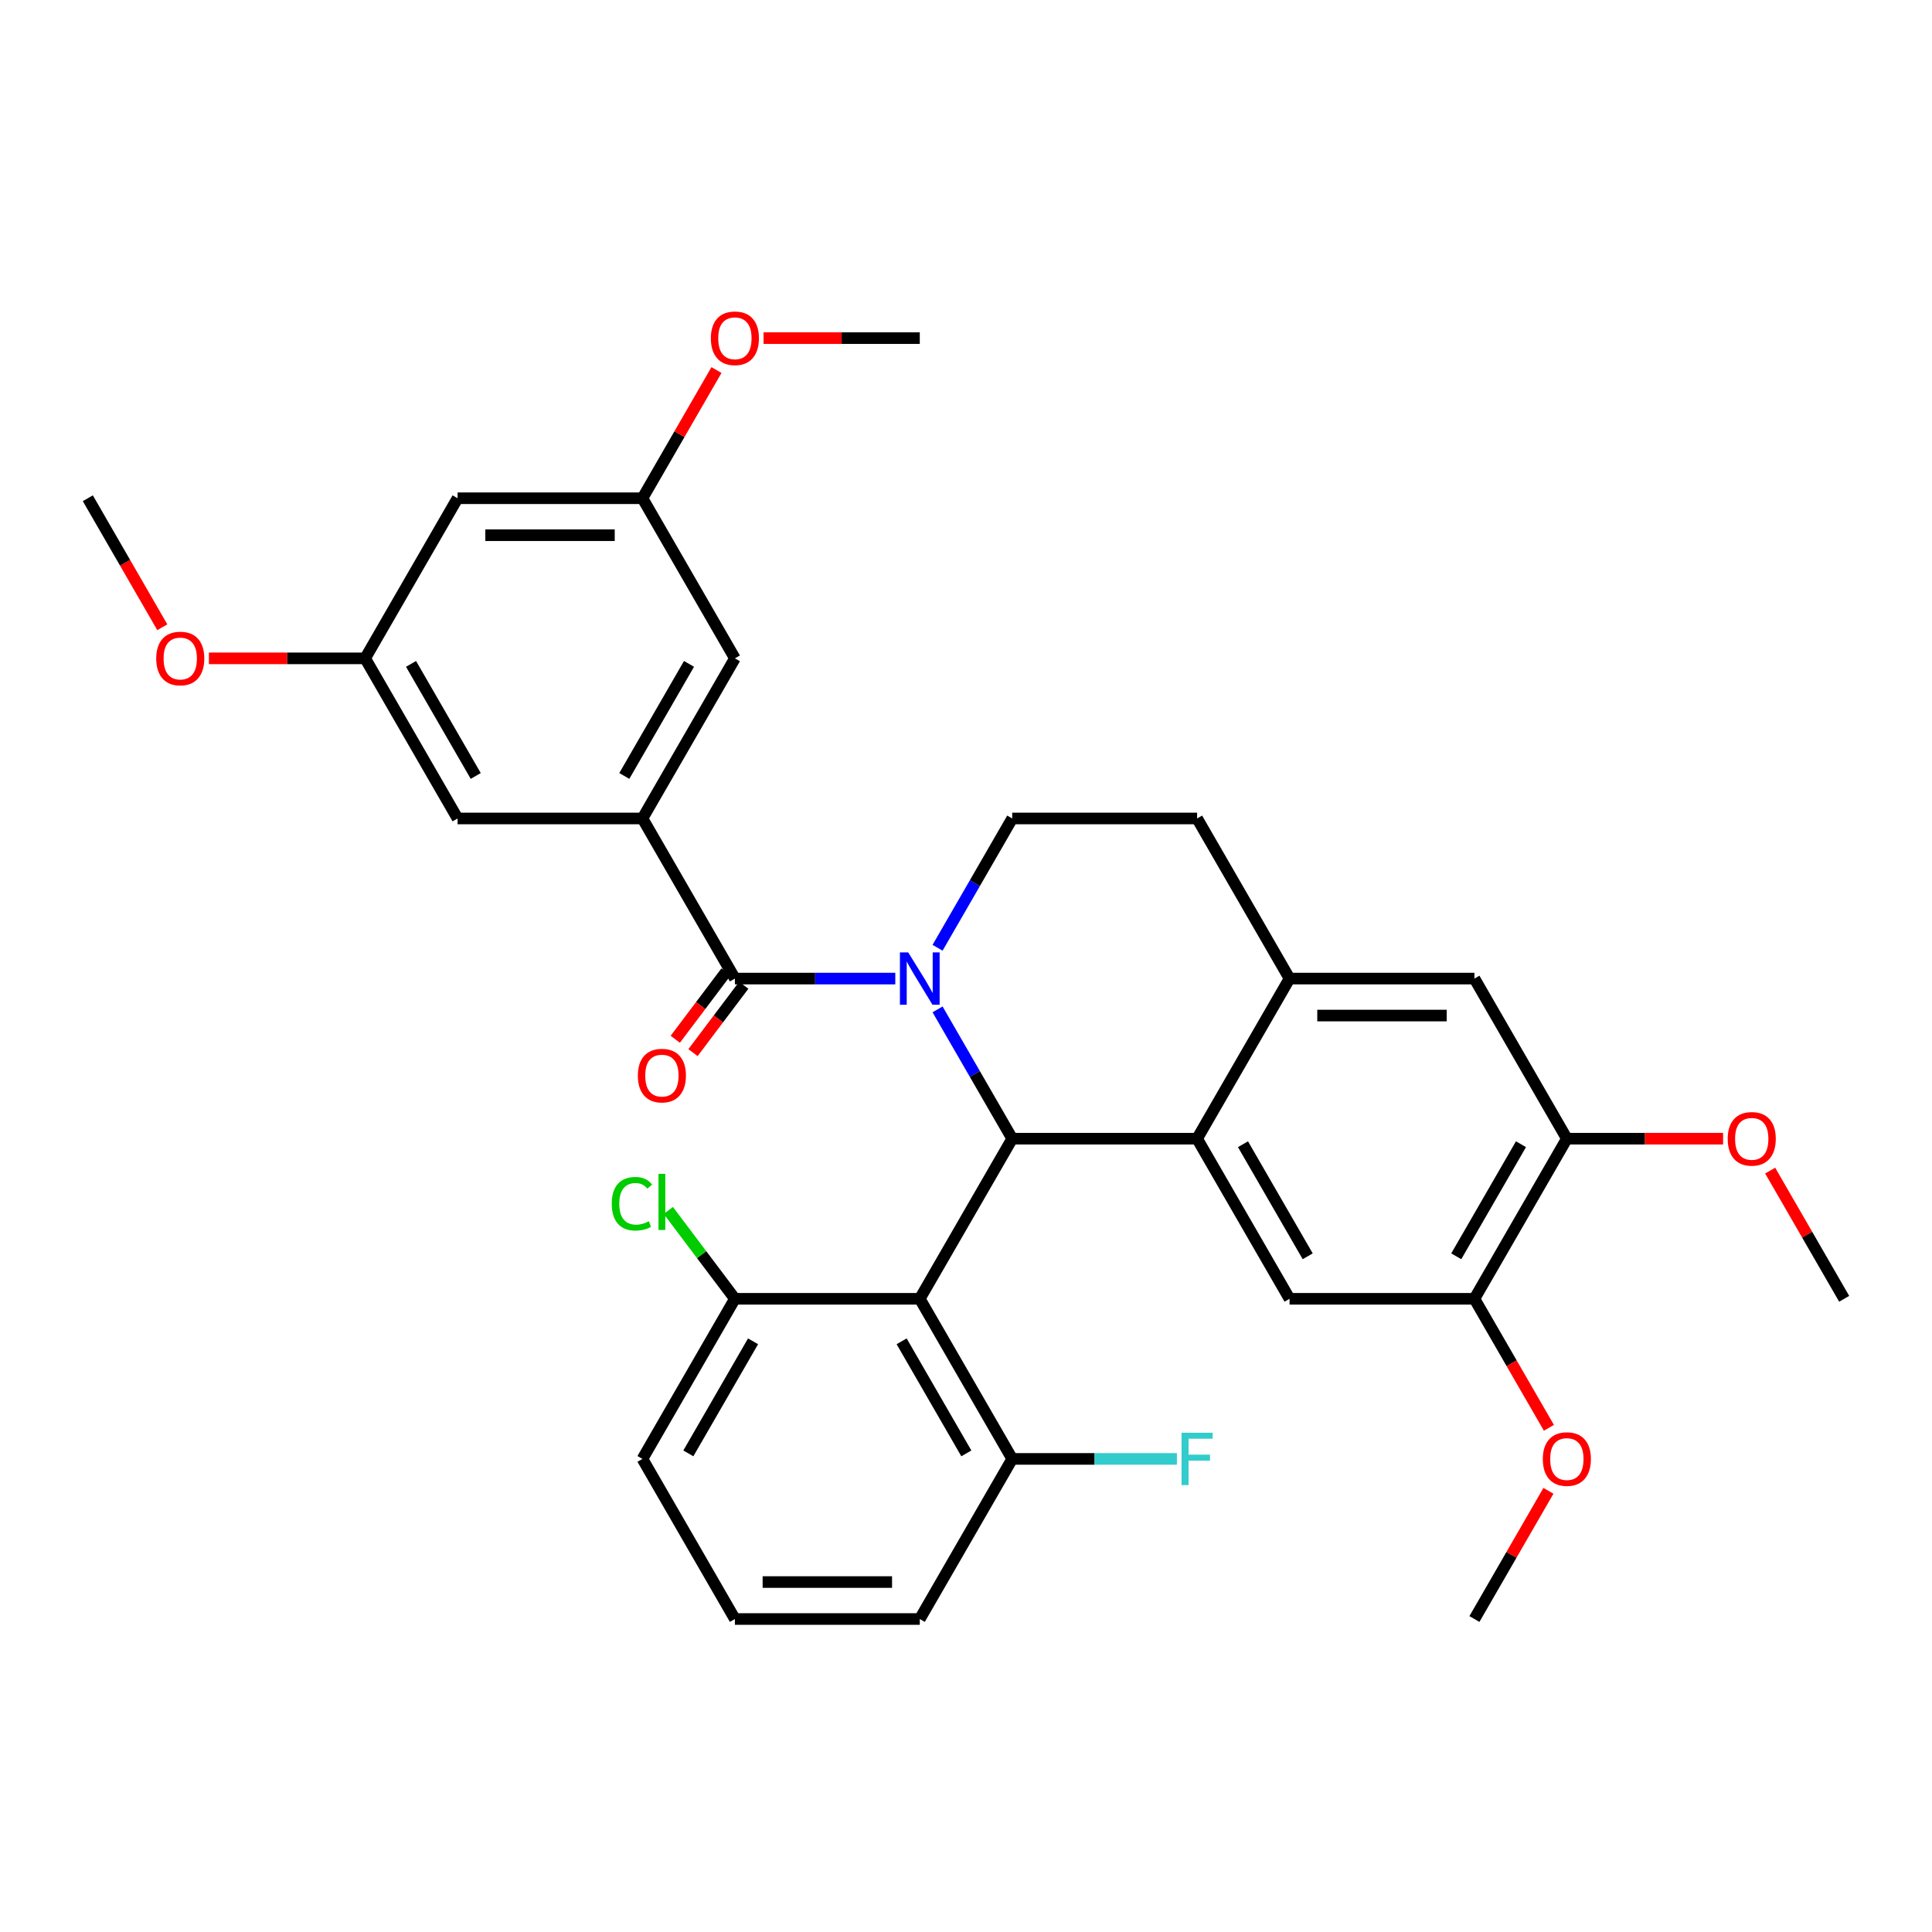 <?xml version='1.0' encoding='iso-8859-1'?>
<svg version='1.1' baseProfile='full'
              xmlns='http://www.w3.org/2000/svg'
                      xmlns:rdkit='http://www.rdkit.org/xml'
                      xmlns:xlink='http://www.w3.org/1999/xlink'
                  xml:space='preserve'
width='1000px' height='1000px' viewBox='0 0 1000 1000'>
<!-- END OF HEADER -->
<rect style='opacity:1.0;fill:#FFFFFF;stroke:none' width='1000' height='1000' x='0' y='0'> </rect>
<path class='bond-0' d='M 811.005,589.382 L 763.158,672.256' style='fill:none;fill-rule:evenodd;stroke:#000000;stroke-width:6px;stroke-linecap:butt;stroke-linejoin:miter;stroke-opacity:1' />
<path class='bond-0' d='M 787.253,592.244 L 753.76,650.255' style='fill:none;fill-rule:evenodd;stroke:#000000;stroke-width:6px;stroke-linecap:butt;stroke-linejoin:miter;stroke-opacity:1' />
<path class='bond-1' d='M 811.005,589.382 L 763.158,506.509' style='fill:none;fill-rule:evenodd;stroke:#000000;stroke-width:6px;stroke-linecap:butt;stroke-linejoin:miter;stroke-opacity:1' />
<path class='bond-2' d='M 811.005,589.382 L 851.435,589.382' style='fill:none;fill-rule:evenodd;stroke:#000000;stroke-width:6px;stroke-linecap:butt;stroke-linejoin:miter;stroke-opacity:1' />
<path class='bond-2' d='M 851.435,589.382 L 891.866,589.382' style='fill:none;fill-rule:evenodd;stroke:#FF0000;stroke-width:6px;stroke-linecap:butt;stroke-linejoin:miter;stroke-opacity:1' />
<path class='bond-3' d='M 763.158,672.256 L 667.464,672.256' style='fill:none;fill-rule:evenodd;stroke:#000000;stroke-width:6px;stroke-linecap:butt;stroke-linejoin:miter;stroke-opacity:1' />
<path class='bond-4' d='M 763.158,672.256 L 782.435,705.644' style='fill:none;fill-rule:evenodd;stroke:#000000;stroke-width:6px;stroke-linecap:butt;stroke-linejoin:miter;stroke-opacity:1' />
<path class='bond-4' d='M 782.435,705.644 L 801.712,739.033' style='fill:none;fill-rule:evenodd;stroke:#FF0000;stroke-width:6px;stroke-linecap:butt;stroke-linejoin:miter;stroke-opacity:1' />
<path class='bond-5' d='M 667.464,672.256 L 619.617,589.382' style='fill:none;fill-rule:evenodd;stroke:#000000;stroke-width:6px;stroke-linecap:butt;stroke-linejoin:miter;stroke-opacity:1' />
<path class='bond-5' d='M 676.862,650.255 L 643.369,592.244' style='fill:none;fill-rule:evenodd;stroke:#000000;stroke-width:6px;stroke-linecap:butt;stroke-linejoin:miter;stroke-opacity:1' />
<path class='bond-6' d='M 763.158,506.509 L 667.464,506.509' style='fill:none;fill-rule:evenodd;stroke:#000000;stroke-width:6px;stroke-linecap:butt;stroke-linejoin:miter;stroke-opacity:1' />
<path class='bond-6' d='M 748.804,525.648 L 681.818,525.648' style='fill:none;fill-rule:evenodd;stroke:#000000;stroke-width:6px;stroke-linecap:butt;stroke-linejoin:miter;stroke-opacity:1' />
<path class='bond-7' d='M 667.464,506.509 L 619.617,589.382' style='fill:none;fill-rule:evenodd;stroke:#000000;stroke-width:6px;stroke-linecap:butt;stroke-linejoin:miter;stroke-opacity:1' />
<path class='bond-8' d='M 667.464,506.509 L 619.617,423.636' style='fill:none;fill-rule:evenodd;stroke:#000000;stroke-width:6px;stroke-linecap:butt;stroke-linejoin:miter;stroke-opacity:1' />
<path class='bond-9' d='M 619.617,589.382 L 523.923,589.382' style='fill:none;fill-rule:evenodd;stroke:#000000;stroke-width:6px;stroke-linecap:butt;stroke-linejoin:miter;stroke-opacity:1' />
<path class='bond-10' d='M 485.281,522.452 L 504.602,555.917' style='fill:none;fill-rule:evenodd;stroke:#0000FF;stroke-width:6px;stroke-linecap:butt;stroke-linejoin:miter;stroke-opacity:1' />
<path class='bond-10' d='M 504.602,555.917 L 523.923,589.382' style='fill:none;fill-rule:evenodd;stroke:#000000;stroke-width:6px;stroke-linecap:butt;stroke-linejoin:miter;stroke-opacity:1' />
<path class='bond-11' d='M 485.281,490.567 L 504.602,457.101' style='fill:none;fill-rule:evenodd;stroke:#0000FF;stroke-width:6px;stroke-linecap:butt;stroke-linejoin:miter;stroke-opacity:1' />
<path class='bond-11' d='M 504.602,457.101 L 523.923,423.636' style='fill:none;fill-rule:evenodd;stroke:#000000;stroke-width:6px;stroke-linecap:butt;stroke-linejoin:miter;stroke-opacity:1' />
<path class='bond-12' d='M 463.407,506.509 L 421.895,506.509' style='fill:none;fill-rule:evenodd;stroke:#0000FF;stroke-width:6px;stroke-linecap:butt;stroke-linejoin:miter;stroke-opacity:1' />
<path class='bond-12' d='M 421.895,506.509 L 380.383,506.509' style='fill:none;fill-rule:evenodd;stroke:#000000;stroke-width:6px;stroke-linecap:butt;stroke-linejoin:miter;stroke-opacity:1' />
<path class='bond-13' d='M 523.923,423.636 L 619.617,423.636' style='fill:none;fill-rule:evenodd;stroke:#000000;stroke-width:6px;stroke-linecap:butt;stroke-linejoin:miter;stroke-opacity:1' />
<path class='bond-14' d='M 916.235,605.899 L 935.39,639.077' style='fill:none;fill-rule:evenodd;stroke:#FF0000;stroke-width:6px;stroke-linecap:butt;stroke-linejoin:miter;stroke-opacity:1' />
<path class='bond-14' d='M 935.39,639.077 L 954.545,672.256' style='fill:none;fill-rule:evenodd;stroke:#000000;stroke-width:6px;stroke-linecap:butt;stroke-linejoin:miter;stroke-opacity:1' />
<path class='bond-15' d='M 801.469,771.646 L 782.313,804.824' style='fill:none;fill-rule:evenodd;stroke:#FF0000;stroke-width:6px;stroke-linecap:butt;stroke-linejoin:miter;stroke-opacity:1' />
<path class='bond-15' d='M 782.313,804.824 L 763.158,838.002' style='fill:none;fill-rule:evenodd;stroke:#000000;stroke-width:6px;stroke-linecap:butt;stroke-linejoin:miter;stroke-opacity:1' />
<path class='bond-16' d='M 375.797,503.054 L 362.659,520.488' style='fill:none;fill-rule:evenodd;stroke:#000000;stroke-width:6px;stroke-linecap:butt;stroke-linejoin:miter;stroke-opacity:1' />
<path class='bond-16' d='M 362.659,520.488 L 349.521,537.922' style='fill:none;fill-rule:evenodd;stroke:#FF0000;stroke-width:6px;stroke-linecap:butt;stroke-linejoin:miter;stroke-opacity:1' />
<path class='bond-16' d='M 384.968,509.965 L 371.83,527.399' style='fill:none;fill-rule:evenodd;stroke:#000000;stroke-width:6px;stroke-linecap:butt;stroke-linejoin:miter;stroke-opacity:1' />
<path class='bond-16' d='M 371.83,527.399 L 358.692,544.833' style='fill:none;fill-rule:evenodd;stroke:#FF0000;stroke-width:6px;stroke-linecap:butt;stroke-linejoin:miter;stroke-opacity:1' />
<path class='bond-17' d='M 380.383,506.509 L 332.536,423.636' style='fill:none;fill-rule:evenodd;stroke:#000000;stroke-width:6px;stroke-linecap:butt;stroke-linejoin:miter;stroke-opacity:1' />
<path class='bond-18' d='M 523.923,589.382 L 476.077,672.256' style='fill:none;fill-rule:evenodd;stroke:#000000;stroke-width:6px;stroke-linecap:butt;stroke-linejoin:miter;stroke-opacity:1' />
<path class='bond-19' d='M 332.536,423.636 L 380.383,340.763' style='fill:none;fill-rule:evenodd;stroke:#000000;stroke-width:6px;stroke-linecap:butt;stroke-linejoin:miter;stroke-opacity:1' />
<path class='bond-19' d='M 323.138,401.635 L 356.631,343.624' style='fill:none;fill-rule:evenodd;stroke:#000000;stroke-width:6px;stroke-linecap:butt;stroke-linejoin:miter;stroke-opacity:1' />
<path class='bond-20' d='M 332.536,423.636 L 236.842,423.636' style='fill:none;fill-rule:evenodd;stroke:#000000;stroke-width:6px;stroke-linecap:butt;stroke-linejoin:miter;stroke-opacity:1' />
<path class='bond-21' d='M 476.077,672.256 L 523.923,755.129' style='fill:none;fill-rule:evenodd;stroke:#000000;stroke-width:6px;stroke-linecap:butt;stroke-linejoin:miter;stroke-opacity:1' />
<path class='bond-21' d='M 466.679,694.256 L 500.172,752.267' style='fill:none;fill-rule:evenodd;stroke:#000000;stroke-width:6px;stroke-linecap:butt;stroke-linejoin:miter;stroke-opacity:1' />
<path class='bond-22' d='M 476.077,672.256 L 380.383,672.256' style='fill:none;fill-rule:evenodd;stroke:#000000;stroke-width:6px;stroke-linecap:butt;stroke-linejoin:miter;stroke-opacity:1' />
<path class='bond-23' d='M 523.923,755.129 L 476.077,838.002' style='fill:none;fill-rule:evenodd;stroke:#000000;stroke-width:6px;stroke-linecap:butt;stroke-linejoin:miter;stroke-opacity:1' />
<path class='bond-24' d='M 523.923,755.129 L 566.545,755.129' style='fill:none;fill-rule:evenodd;stroke:#000000;stroke-width:6px;stroke-linecap:butt;stroke-linejoin:miter;stroke-opacity:1' />
<path class='bond-24' d='M 566.545,755.129 L 609.167,755.129' style='fill:none;fill-rule:evenodd;stroke:#33CCCC;stroke-width:6px;stroke-linecap:butt;stroke-linejoin:miter;stroke-opacity:1' />
<path class='bond-25' d='M 476.077,838.002 L 380.383,838.002' style='fill:none;fill-rule:evenodd;stroke:#000000;stroke-width:6px;stroke-linecap:butt;stroke-linejoin:miter;stroke-opacity:1' />
<path class='bond-25' d='M 461.722,818.863 L 394.737,818.863' style='fill:none;fill-rule:evenodd;stroke:#000000;stroke-width:6px;stroke-linecap:butt;stroke-linejoin:miter;stroke-opacity:1' />
<path class='bond-26' d='M 380.383,838.002 L 332.536,755.129' style='fill:none;fill-rule:evenodd;stroke:#000000;stroke-width:6px;stroke-linecap:butt;stroke-linejoin:miter;stroke-opacity:1' />
<path class='bond-27' d='M 332.536,755.129 L 380.383,672.256' style='fill:none;fill-rule:evenodd;stroke:#000000;stroke-width:6px;stroke-linecap:butt;stroke-linejoin:miter;stroke-opacity:1' />
<path class='bond-27' d='M 356.288,752.267 L 389.78,694.256' style='fill:none;fill-rule:evenodd;stroke:#000000;stroke-width:6px;stroke-linecap:butt;stroke-linejoin:miter;stroke-opacity:1' />
<path class='bond-28' d='M 380.383,672.256 L 363.155,649.395' style='fill:none;fill-rule:evenodd;stroke:#000000;stroke-width:6px;stroke-linecap:butt;stroke-linejoin:miter;stroke-opacity:1' />
<path class='bond-28' d='M 363.155,649.395 L 345.927,626.534' style='fill:none;fill-rule:evenodd;stroke:#00CC00;stroke-width:6px;stroke-linecap:butt;stroke-linejoin:miter;stroke-opacity:1' />
<path class='bond-29' d='M 380.383,340.763 L 332.536,257.889' style='fill:none;fill-rule:evenodd;stroke:#000000;stroke-width:6px;stroke-linecap:butt;stroke-linejoin:miter;stroke-opacity:1' />
<path class='bond-30' d='M 236.842,423.636 L 188.995,340.763' style='fill:none;fill-rule:evenodd;stroke:#000000;stroke-width:6px;stroke-linecap:butt;stroke-linejoin:miter;stroke-opacity:1' />
<path class='bond-30' d='M 246.24,401.635 L 212.747,343.624' style='fill:none;fill-rule:evenodd;stroke:#000000;stroke-width:6px;stroke-linecap:butt;stroke-linejoin:miter;stroke-opacity:1' />
<path class='bond-31' d='M 332.536,257.889 L 236.842,257.889' style='fill:none;fill-rule:evenodd;stroke:#000000;stroke-width:6px;stroke-linecap:butt;stroke-linejoin:miter;stroke-opacity:1' />
<path class='bond-31' d='M 318.182,277.028 L 251.196,277.028' style='fill:none;fill-rule:evenodd;stroke:#000000;stroke-width:6px;stroke-linecap:butt;stroke-linejoin:miter;stroke-opacity:1' />
<path class='bond-32' d='M 332.536,257.889 L 351.691,224.711' style='fill:none;fill-rule:evenodd;stroke:#000000;stroke-width:6px;stroke-linecap:butt;stroke-linejoin:miter;stroke-opacity:1' />
<path class='bond-32' d='M 351.691,224.711 L 370.847,191.533' style='fill:none;fill-rule:evenodd;stroke:#FF0000;stroke-width:6px;stroke-linecap:butt;stroke-linejoin:miter;stroke-opacity:1' />
<path class='bond-33' d='M 188.995,340.763 L 148.565,340.763' style='fill:none;fill-rule:evenodd;stroke:#000000;stroke-width:6px;stroke-linecap:butt;stroke-linejoin:miter;stroke-opacity:1' />
<path class='bond-33' d='M 148.565,340.763 L 108.134,340.763' style='fill:none;fill-rule:evenodd;stroke:#FF0000;stroke-width:6px;stroke-linecap:butt;stroke-linejoin:miter;stroke-opacity:1' />
<path class='bond-34' d='M 188.995,340.763 L 236.842,257.889' style='fill:none;fill-rule:evenodd;stroke:#000000;stroke-width:6px;stroke-linecap:butt;stroke-linejoin:miter;stroke-opacity:1' />
<path class='bond-35' d='M 395.215,175.016 L 435.646,175.016' style='fill:none;fill-rule:evenodd;stroke:#FF0000;stroke-width:6px;stroke-linecap:butt;stroke-linejoin:miter;stroke-opacity:1' />
<path class='bond-35' d='M 435.646,175.016 L 476.077,175.016' style='fill:none;fill-rule:evenodd;stroke:#000000;stroke-width:6px;stroke-linecap:butt;stroke-linejoin:miter;stroke-opacity:1' />
<path class='bond-36' d='M 84.009,324.667 L 64.732,291.278' style='fill:none;fill-rule:evenodd;stroke:#FF0000;stroke-width:6px;stroke-linecap:butt;stroke-linejoin:miter;stroke-opacity:1' />
<path class='bond-36' d='M 64.732,291.278 L 45.455,257.889' style='fill:none;fill-rule:evenodd;stroke:#000000;stroke-width:6px;stroke-linecap:butt;stroke-linejoin:miter;stroke-opacity:1' />
<path  class='atom-6' d='M 470.086 492.959
L 478.967 507.313
Q 479.847 508.729, 481.263 511.294
Q 482.679 513.858, 482.756 514.011
L 482.756 492.959
L 486.354 492.959
L 486.354 520.059
L 482.641 520.059
L 473.11 504.366
Q 472 502.528, 470.813 500.423
Q 469.665 498.318, 469.321 497.667
L 469.321 520.059
L 465.799 520.059
L 465.799 492.959
L 470.086 492.959
' fill='#0000FF'/>
<path  class='atom-9' d='M 894.258 589.459
Q 894.258 582.952, 897.474 579.315
Q 900.689 575.679, 906.699 575.679
Q 912.708 575.679, 915.923 579.315
Q 919.139 582.952, 919.139 589.459
Q 919.139 596.043, 915.885 599.794
Q 912.632 603.507, 906.699 603.507
Q 900.727 603.507, 897.474 599.794
Q 894.258 596.081, 894.258 589.459
M 906.699 600.445
Q 910.833 600.445, 913.053 597.689
Q 915.311 594.894, 915.311 589.459
Q 915.311 584.138, 913.053 581.459
Q 910.833 578.741, 906.699 578.741
Q 902.565 578.741, 900.306 581.421
Q 898.086 584.1, 898.086 589.459
Q 898.086 594.933, 900.306 597.689
Q 902.565 600.445, 906.699 600.445
' fill='#FF0000'/>
<path  class='atom-10' d='M 798.565 755.205
Q 798.565 748.698, 801.78 745.062
Q 804.995 741.425, 811.005 741.425
Q 817.014 741.425, 820.23 745.062
Q 823.445 748.698, 823.445 755.205
Q 823.445 761.789, 820.191 765.54
Q 816.938 769.253, 811.005 769.253
Q 805.033 769.253, 801.78 765.54
Q 798.565 761.827, 798.565 755.205
M 811.005 766.191
Q 815.139 766.191, 817.359 763.435
Q 819.617 760.641, 819.617 755.205
Q 819.617 749.885, 817.359 747.205
Q 815.139 744.488, 811.005 744.488
Q 806.871 744.488, 804.612 747.167
Q 802.392 749.847, 802.392 755.205
Q 802.392 760.679, 804.612 763.435
Q 806.871 766.191, 811.005 766.191
' fill='#FF0000'/>
<path  class='atom-14' d='M 330.156 556.727
Q 330.156 550.22, 333.372 546.583
Q 336.587 542.947, 342.597 542.947
Q 348.606 542.947, 351.822 546.583
Q 355.037 550.22, 355.037 556.727
Q 355.037 563.31, 351.783 567.062
Q 348.53 570.775, 342.597 570.775
Q 336.625 570.775, 333.372 567.062
Q 330.156 563.349, 330.156 556.727
M 342.597 567.712
Q 346.731 567.712, 348.951 564.956
Q 351.209 562.162, 351.209 556.727
Q 351.209 551.406, 348.951 548.727
Q 346.731 546.009, 342.597 546.009
Q 338.463 546.009, 336.204 548.688
Q 333.984 551.368, 333.984 556.727
Q 333.984 562.2, 336.204 564.956
Q 338.463 567.712, 342.597 567.712
' fill='#FF0000'/>
<path  class='atom-23' d='M 611.56 741.579
L 627.675 741.579
L 627.675 744.679
L 615.196 744.679
L 615.196 752.909
L 626.297 752.909
L 626.297 756.047
L 615.196 756.047
L 615.196 768.679
L 611.56 768.679
L 611.56 741.579
' fill='#33CCCC'/>
<path  class='atom-24' d='M 316.645 623.052
Q 316.645 616.315, 319.783 612.794
Q 322.96 609.234, 328.97 609.234
Q 334.558 609.234, 337.544 613.177
L 335.018 615.244
Q 332.836 612.373, 328.97 612.373
Q 324.874 612.373, 322.692 615.129
Q 320.549 617.847, 320.549 623.052
Q 320.549 628.411, 322.769 631.167
Q 325.027 633.923, 329.391 633.923
Q 332.377 633.923, 335.86 632.124
L 336.932 634.995
Q 335.515 635.914, 333.372 636.449
Q 331.228 636.985, 328.855 636.985
Q 322.96 636.985, 319.783 633.387
Q 316.645 629.789, 316.645 623.052
' fill='#00CC00'/>
<path  class='atom-24' d='M 340.836 607.588
L 344.357 607.588
L 344.357 636.641
L 340.836 636.641
L 340.836 607.588
' fill='#00CC00'/>
<path  class='atom-30' d='M 367.943 175.093
Q 367.943 168.585, 371.158 164.949
Q 374.373 161.313, 380.383 161.313
Q 386.392 161.313, 389.608 164.949
Q 392.823 168.585, 392.823 175.093
Q 392.823 181.676, 389.569 185.428
Q 386.316 189.141, 380.383 189.141
Q 374.411 189.141, 371.158 185.428
Q 367.943 181.715, 367.943 175.093
M 380.383 186.078
Q 384.517 186.078, 386.737 183.322
Q 388.995 180.528, 388.995 175.093
Q 388.995 169.772, 386.737 167.093
Q 384.517 164.375, 380.383 164.375
Q 376.249 164.375, 373.99 167.054
Q 371.77 169.734, 371.77 175.093
Q 371.77 180.566, 373.99 183.322
Q 376.249 186.078, 380.383 186.078
' fill='#FF0000'/>
<path  class='atom-31' d='M 80.861 340.839
Q 80.861 334.332, 84.077 330.696
Q 87.292 327.059, 93.301 327.059
Q 99.311 327.059, 102.526 330.696
Q 105.742 334.332, 105.742 340.839
Q 105.742 347.423, 102.488 351.174
Q 99.234 354.887, 93.301 354.887
Q 87.33 354.887, 84.077 351.174
Q 80.861 347.461, 80.861 340.839
M 93.301 351.825
Q 97.435 351.825, 99.656 349.069
Q 101.914 346.275, 101.914 340.839
Q 101.914 335.519, 99.656 332.839
Q 97.435 330.121, 93.301 330.121
Q 89.168 330.121, 86.909 332.801
Q 84.689 335.48, 84.689 340.839
Q 84.689 346.313, 86.909 349.069
Q 89.168 351.825, 93.301 351.825
' fill='#FF0000'/>
</svg>
